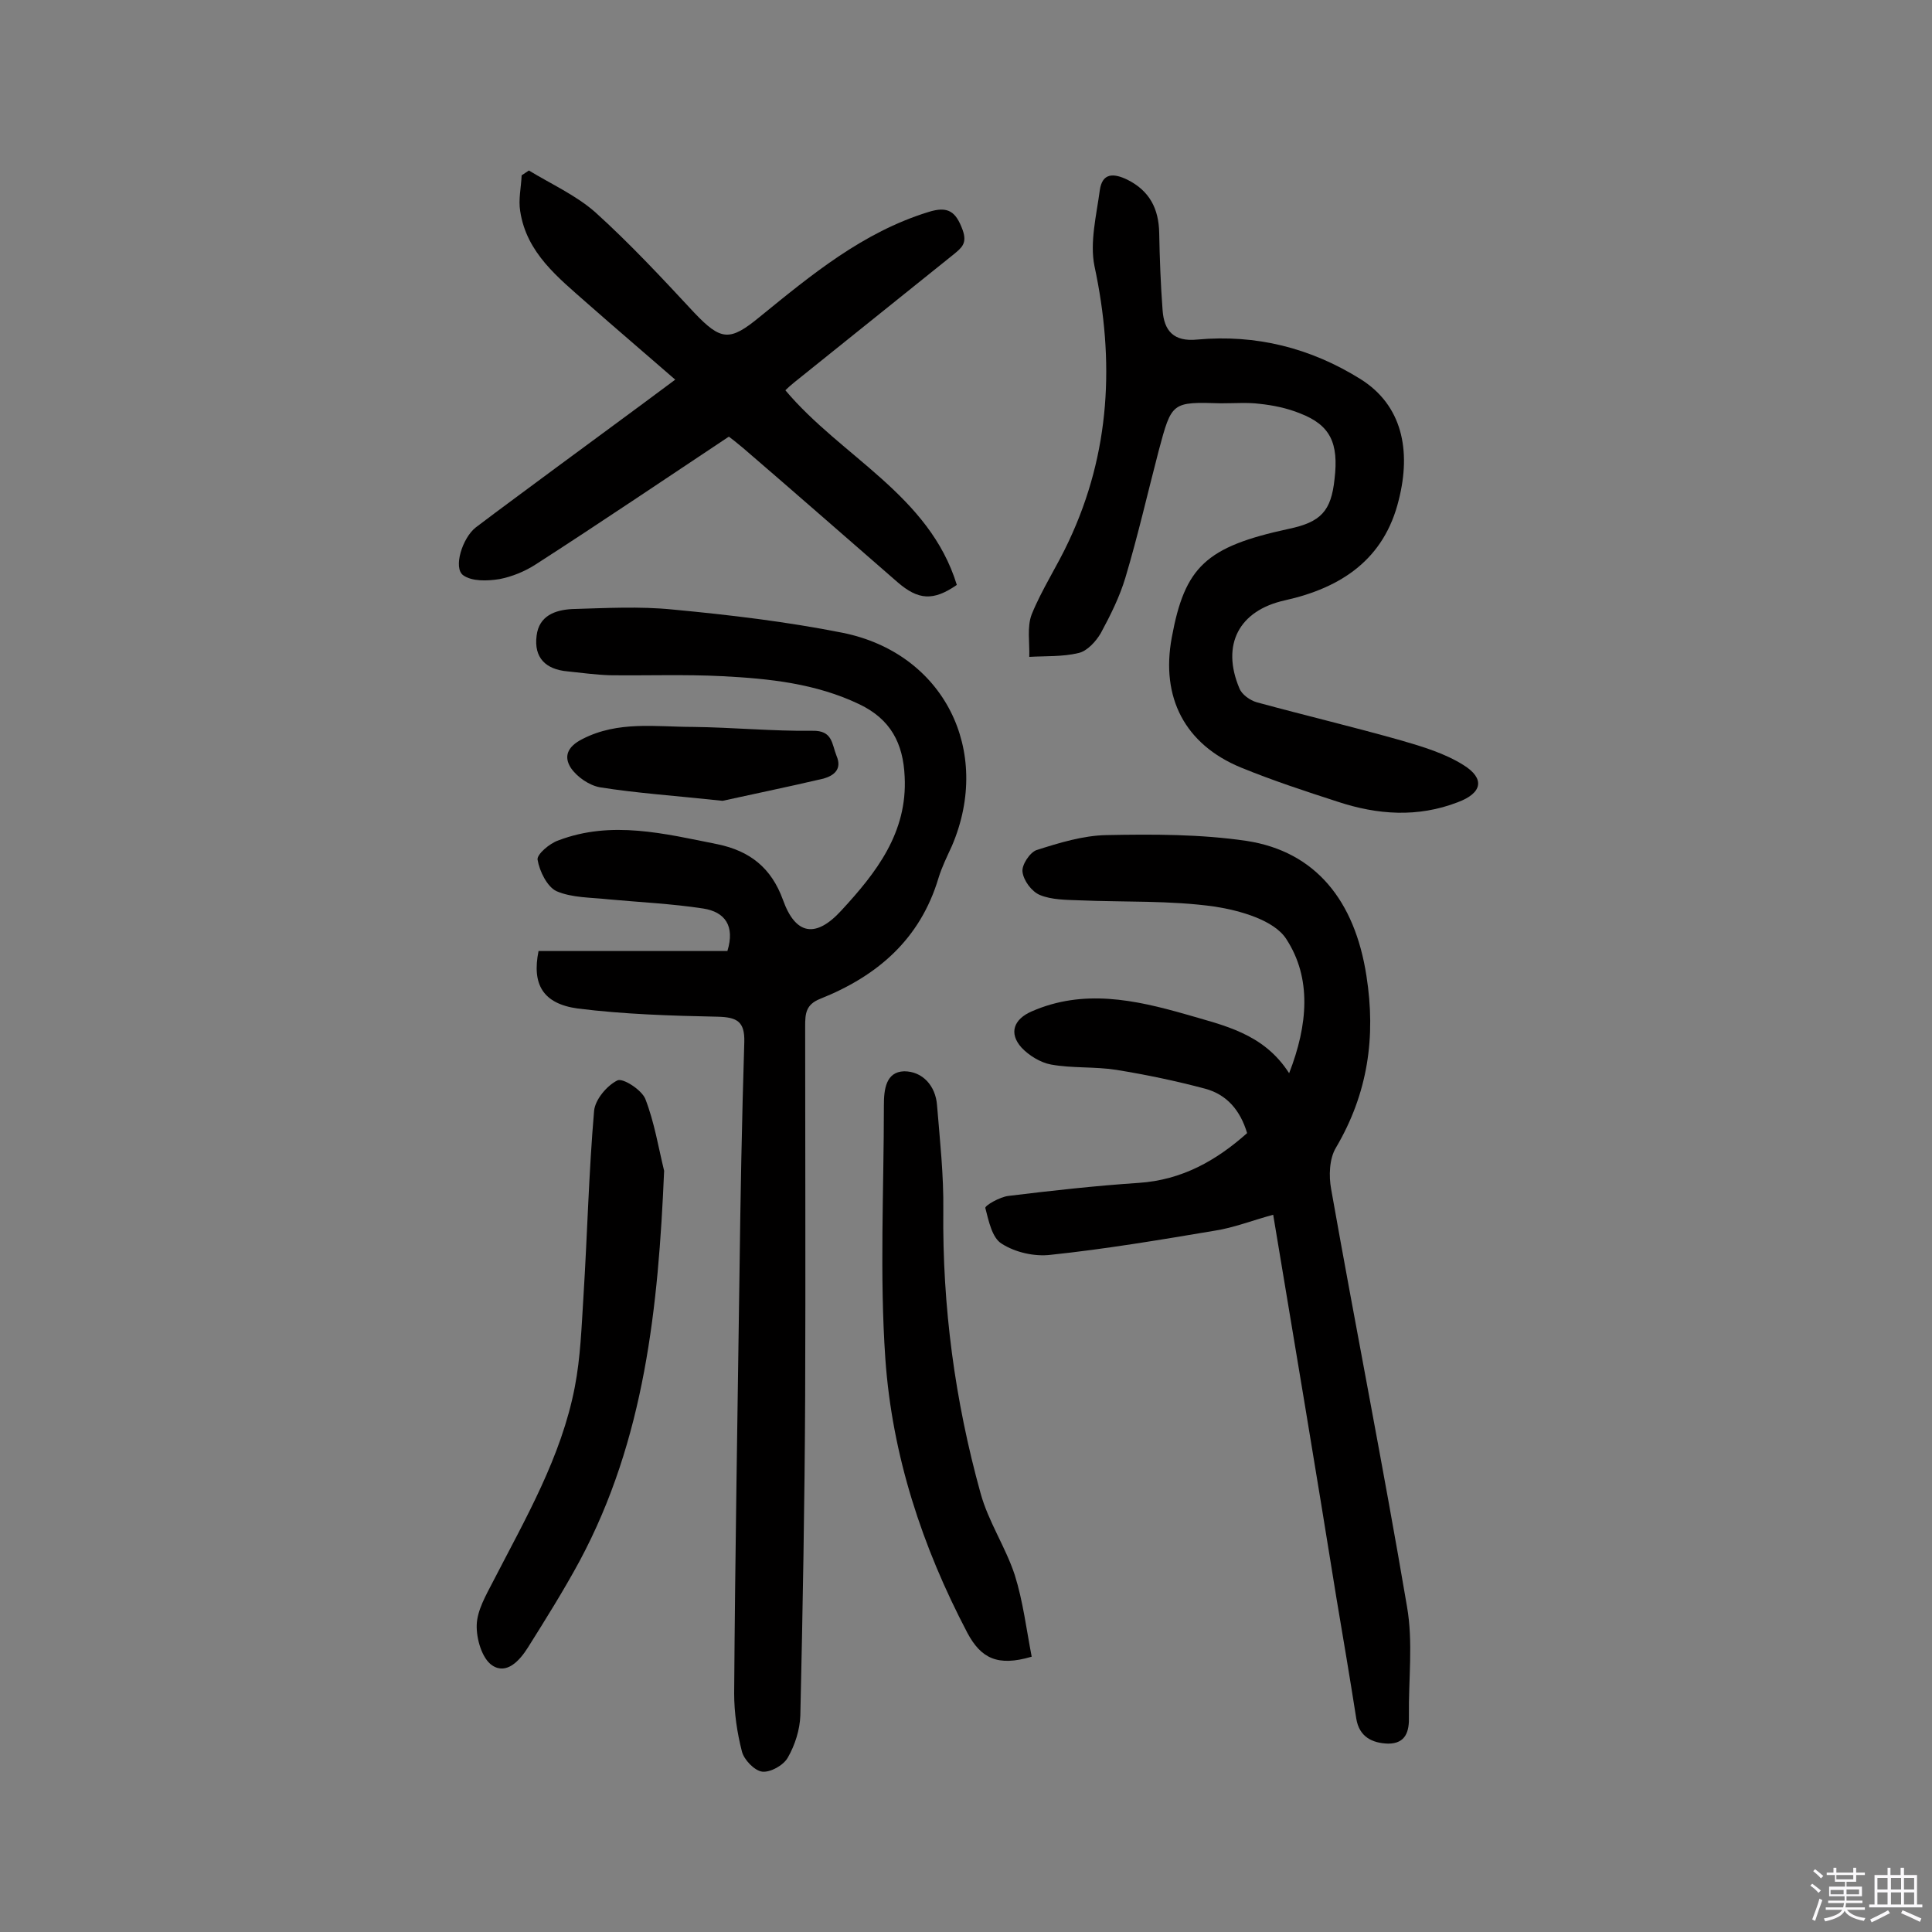 <svg enable-background="new 0 0 400 400" viewBox="0 0 400 400" xmlns="http://www.w3.org/2000/svg"><rect x="0" y="0" width="400" height="400" fill="#808080" stroke="none"/><path d="m374.8 390.4.4-.4c.7.5 1.3 1 1.8 1.4l-.5.5c-.5-.6-1.1-1.1-1.7-1.5zm1 7.3-.6-.3c.5-1.4 1.1-2.8 1.5-4.3.2.1.4.2.6.3-.5 1.3-1 2.8-1.5 4.3zm-.4-10.3.4-.4c.4.3 1 .8 1.7 1.4l-.5.5c-.4-.5-1-1-1.6-1.5zm2.5.3h1.7v-1h.6v1h3.5v-1h.6v1h1.8v.5h-1.8v1.4h-2v1h3.2v2h-3.2v.9h3.3v.5h-3.4c0 .3-.1.6-.1.9h4v.5h-3.7c.7.9 1.9 1.5 3.8 1.7-.1.2-.2.4-.3.6-2.1-.4-3.5-1.1-4-2.1-.4 1-1.8 1.7-4 2.2-.1-.2-.2-.4-.3-.6 2.1-.4 3.4-1 3.8-1.8h-3.4v-.5h3.6c.1-.3.1-.6.2-.9h-3.3v-.5h3.4c0-.3 0-.6 0-.9h-3.2v-2h3.3v-1h-2.1v-1.4h-1.7v-.5zm1.1 3.5v1h2.7c0-.3 0-.4 0-.4 0-.1 0-.2 0-.2 0-.1 0-.2 0-.3h-2.7zm1.2-3v.9h3.5v-.9zm4.7 3h-2.6v.6.4h2.6z" fill="#fbfafc"/><path d="m393.6 386.7h.6v1.5h2.7v6.1h1.1v.6h-11v-.6h1.1v-6.1h2.7v-1.5h.6v1.5h2.1v-1.5zm-2.7 8.8.4.6c-1.2.6-2.5 1.3-3.8 1.9-.1-.2-.2-.4-.3-.6 1.2-.6 2.5-1.2 3.7-1.9zm-2.2-6.7v2.4h2.1v-2.4zm0 3v2.5h2.1v-2.5zm2.8-3v2.4h2.1v-2.4zm0 3v2.5h2.1v-2.5zm6 6.1c-1.4-.7-2.7-1.3-3.9-1.8l.3-.6c1.5.6 2.7 1.2 3.9 1.7zm-1.2-9.1h-2.1v2.4h2.1zm-2.1 3v2.5h2.1v-2.5z" fill="#fbfafc"/><g fill="#010000"><path d="m111.5 196.9h39.1c1.6-5.2-.5-8.1-5-8.8-6.5-1-13.1-1.3-19.6-1.9-3.6-.4-7.6-.3-10.8-1.7-1.9-.9-3.5-4.1-3.9-6.5-.2-1.1 2.5-3.4 4.3-4 11-4.2 22-1.4 33 .8 6.7 1.4 11.1 4.9 13.5 11.5 2.6 7.3 6.8 8 12.1 2.2 7.2-7.8 13.7-16.1 13.1-27.7-.3-6.9-2.9-11.9-9.4-15-9-4.3-18.6-5.3-28.3-5.8-7.8-.4-15.6-.1-23.4-.2-2.9-.1-5.8-.5-8.7-.8-4.5-.4-7-2.8-6.4-7.4.5-4.1 3.8-5.3 7.3-5.5 7-.2 14-.6 20.9.1 11.7 1.1 23.5 2.5 35.1 4.8 21 4.2 31.1 24.4 22.7 44.1-1 2.2-2.1 4.4-2.8 6.7-3.8 12.7-12.7 20.3-24.5 25-3 1.2-3.1 3.1-3.1 5.7 0 25.5.1 51 0 76.5-.1 22.1-.5 44.1-1 66.2-.1 2.9-1.1 6.1-2.6 8.7-.9 1.6-3.6 3.1-5.3 2.9-1.6-.2-3.8-2.5-4.2-4.2-1-3.9-1.6-8-1.6-12 .2-28.9.7-57.8 1.1-86.7.2-16.1.5-32.1 1-48.2.1-4.2-1.5-5.1-5.5-5.2-9.7-.2-19.4-.5-29-1.7-7.2-1-9.5-5-8.1-11.9z"/><path d="m263.6 251.5c-4.4 1.2-8.2 2.7-12.1 3.3-11.3 1.9-22.6 3.8-34 5-3.3.4-7.3-.5-10.1-2.3-2-1.2-2.7-4.7-3.4-7.4-.1-.5 3-2.3 4.8-2.5 9-1.1 18-2.1 27-2.7 8.9-.6 16-4.6 22.4-10.3-1.4-4.7-4.2-8-8.7-9.2-6-1.6-12.2-2.9-18.4-3.9-4.5-.7-9.1-.3-13.5-1.1-2.2-.4-4.6-1.9-6.1-3.5-2.7-3-1.6-5.9 2.1-7.5 10.7-4.7 21.4-2.4 31.9.6 7.8 2.3 16.1 3.9 21.4 12.2 3.9-10 4.7-19.7-.6-27.8-2.5-3.9-9.6-5.9-14.8-6.7-9.2-1.3-18.7-.9-28.1-1.3-2.7-.1-5.7-.1-8.1-1.1-1.7-.7-3.4-3-3.6-4.8-.2-1.4 1.5-4 2.9-4.5 4.7-1.5 9.6-3 14.4-3.1 9.7-.2 19.6-.2 29.1 1.2 14.3 2.2 22.4 12.4 24.8 27.9 2 12.7.3 24.4-6.3 35.6-1.4 2.3-1.5 5.9-1 8.6 5.1 28.8 10.8 57.5 15.7 86.4 1.3 7.4.3 15.1.4 22.7.1 3.1-.6 5.7-4.3 5.7-3.3-.1-6-1.4-6.6-5.2-1.3-8.3-2.7-16.6-4.1-24.9-4.2-26.2-8.6-52.4-13.1-79.4z"/><path d="m252.8 83.5c-10.2-.3-10.2-.3-12.9 9.8-2.3 8.8-4.3 17.6-6.9 26.3-1.2 4-3.1 7.8-5.1 11.5-1 1.7-2.8 3.7-4.6 4.1-3.3.8-6.8.6-10.2.8.1-2.9-.5-6.2.5-8.8 2.1-5.2 5.3-10 7.7-15.2 8.6-18.3 9.5-37.3 5.3-56.9-1-4.9.4-10.5 1.1-15.7.5-3.6 2.8-3.6 5.7-2.2 4.6 2.3 6.5 6 6.6 11 .1 5.3.3 10.7.7 16 .3 4.3 2.3 6.6 7.2 6.1 12.1-1.1 23.4 1.7 33.8 8.2 8.6 5.4 10.5 14.7 7.9 25-3 12.3-11.9 18.2-23.6 20.8-9.5 2.1-13.2 9.2-9.4 18.2.5 1.3 2.2 2.5 3.6 2.9 9.9 2.7 20 5.1 29.9 7.9 4.5 1.3 9.1 2.7 12.9 5.1 4.5 2.8 3.9 5.8-1.2 7.7-8.3 3.2-16.6 2.6-24.8-.1-6.8-2.2-13.5-4.4-20.1-7.1-11.6-4.8-16.6-14.5-14.3-26.9 2.7-14.7 7.1-18.8 24.2-22.5 6.7-1.4 8.8-3.7 9.5-10.3.9-7.5-.9-11.2-7.1-13.6-2.7-1.1-5.6-1.7-8.5-2-2.3-.3-5.1-.1-7.9-.1z"/><path d="m198.1 121.1c-4.9 3.4-8 3.1-12.2-.5-10.7-9.3-21.3-18.6-32-27.8-1.3-1.1-2.7-2.2-3-2.4-13.7 9.1-26.7 17.9-39.9 26.4-2.3 1.5-5 2.6-7.6 3.1-2.5.4-5.7.5-7.5-.8-2.1-1.5-.2-7.7 2.6-9.9 5.4-4.1 10.9-8.1 16.4-12.2 8.1-6 16.2-11.9 24.9-18.4-6.2-5.4-12.2-10.5-18.1-15.7-6.1-5.4-12.7-10.5-14-19.2-.4-2.4.2-4.9.3-7.4.5-.3 1-.7 1.5-1 4.6 2.8 9.7 5.1 13.7 8.6 7.2 6.5 13.9 13.7 20.5 20.8 5.6 5.9 7.4 6 13.6.9 10.7-8.7 21.3-17.5 34.9-21.7 4.1-1.3 5.7-.1 7.1 3.7 1 2.8-.2 3.7-1.9 5.1-11 8.8-22 17.7-33 26.5-.6.5-1.2 1-1.8 1.6 11.6 13.8 29.8 21.7 35.5 40.3z"/><path d="m137.5 242.4c-1.2 28.2-4 55.6-17.5 80.8-3.3 6.1-7 12-10.7 17.9-1.7 2.7-4.4 5.7-7.4 3.7-2.1-1.4-3.3-5.5-3.2-8.4.1-3 1.9-6.1 3.4-9 6.7-13 14.1-25.7 16.9-40.2 1.2-6.2 1.4-12.5 1.8-18.8.8-12.8 1.1-25.6 2.2-38.4.2-2.3 2.6-5.2 4.8-6.3 1.1-.6 5 1.9 5.8 3.8 1.9 4.9 2.7 10 3.9 14.9z"/><path d="m213.6 343c-7.1 2.1-10.5.3-13.3-4.9-9.4-17.9-15.6-36.8-17-56.8-1.2-17.4-.3-35-.3-52.5 0-3.2.4-6.9 4.2-7 3.8 0 6.5 3 6.8 7 .6 7.3 1.4 14.6 1.3 21.8-.2 19.9 2.4 39.4 7.7 58.5 1.6 5.9 5.2 11.2 7.1 17 1.7 5.4 2.4 11.2 3.5 16.9z"/><path d="m149.6 165.8c-10.3-1.1-17.9-1.6-25.4-2.8-2.2-.4-4.7-2.1-6-4-1.5-2.3-.8-4.4 2.4-6 7.4-3.8 15.2-2.5 22.9-2.5 8.2.1 16.5.9 24.7.8 4.2-.1 4 2.7 5 5.2 1.2 2.8-.6 4.1-2.7 4.7-7.7 1.8-15.5 3.4-20.9 4.6z"/></g></svg>